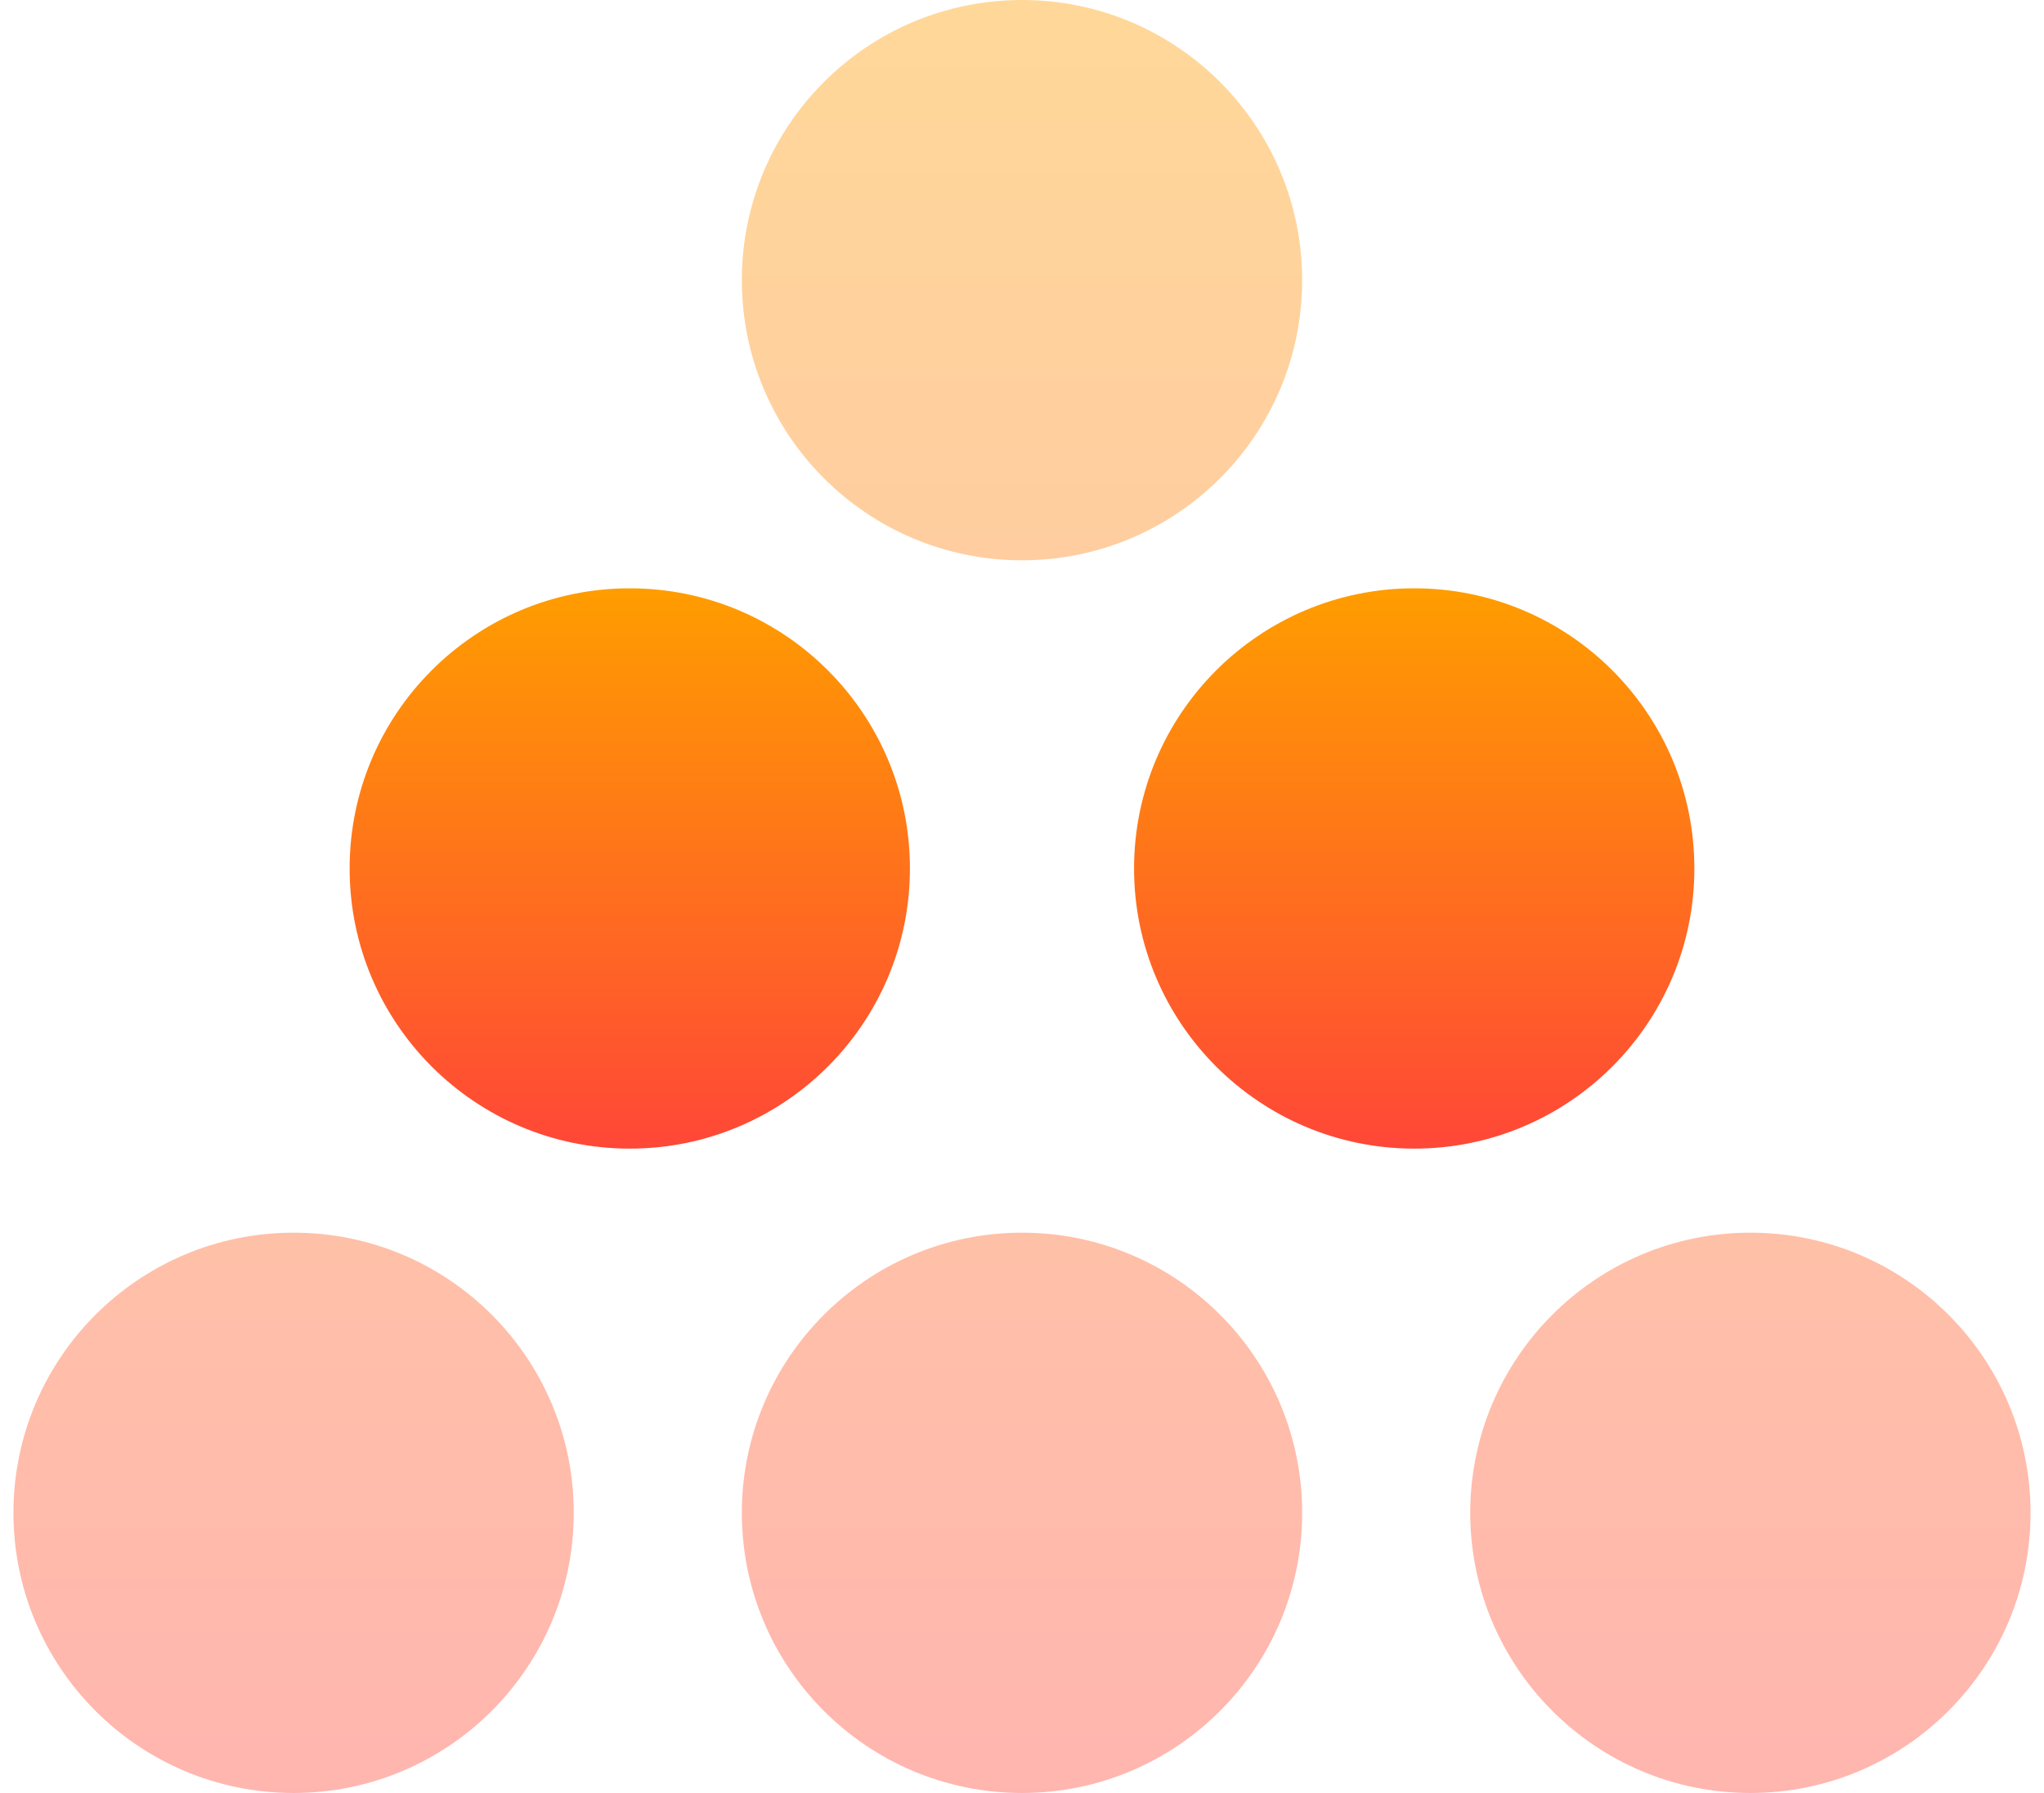 <svg width="114" height="100" viewBox="0 0 114 100" fill="none" xmlns="http://www.w3.org/2000/svg">
<g clip-path="url(#clip0_1132_21996)">
<path d="M35.125 32.812C26.492 32.812 19.5 39.805 19.5 48.438C19.5 57.07 26.5 64.062 35.125 64.062C43.75 64.062 50.75 57.07 50.75 48.438C50.75 39.805 43.758 32.812 35.125 32.812ZM78.875 32.812C70.25 32.812 63.25 39.812 63.25 48.438C63.25 57.062 70.25 64.062 78.875 64.062C87.5 64.062 94.5 57.07 94.5 48.438C94.5 39.805 87.508 32.812 78.875 32.812Z" fill="url(#paint0_linear_1132_21996)"/>
<path opacity="0.4" d="M16.375 68.75C7.75 68.75 0.75 75.742 0.75 84.375C0.75 93.008 7.75 100 16.375 100C25 100 32 93.008 32 84.375C32 75.742 25.008 68.75 16.375 68.75ZM57 68.75C48.375 68.75 41.375 75.75 41.375 84.375C41.375 93 48.367 100 57 100C65.633 100 72.625 93 72.625 84.375C72.625 75.75 65.633 68.75 57 68.75ZM97.625 68.75C89 68.75 82 75.75 82 84.375C82 93 89 100 97.625 100C106.25 100 113.25 93 113.25 84.375C113.25 75.75 106.258 68.75 97.625 68.75ZM57 0C48.367 0 41.375 7 41.375 15.625C41.375 24.25 48.367 31.25 57 31.25C65.633 31.25 72.625 24.25 72.625 15.625C72.625 7 65.633 0 57 0Z" fill="url(#paint1_linear_1132_21996)"/>
</g>
<defs>
<linearGradient id="paint0_linear_1132_21996" x1="57" y1="32.812" x2="57" y2="64.062" gradientUnits="userSpaceOnUse">
<stop stop-color="#FF9D00"/>
<stop offset="1" stop-color="#FF4737"/>
</linearGradient>
<linearGradient id="paint1_linear_1132_21996" x1="57" y1="0" x2="57" y2="100" gradientUnits="userSpaceOnUse">
<stop stop-color="#FF9D00"/>
<stop offset="1" stop-color="#FF4737"/>
</linearGradient>
<clipPath id="clip0_1132_21996">
<rect width="112.5" height="100" fill="white" transform="translate(0.75)"/>
</clipPath>
</defs>
</svg>
